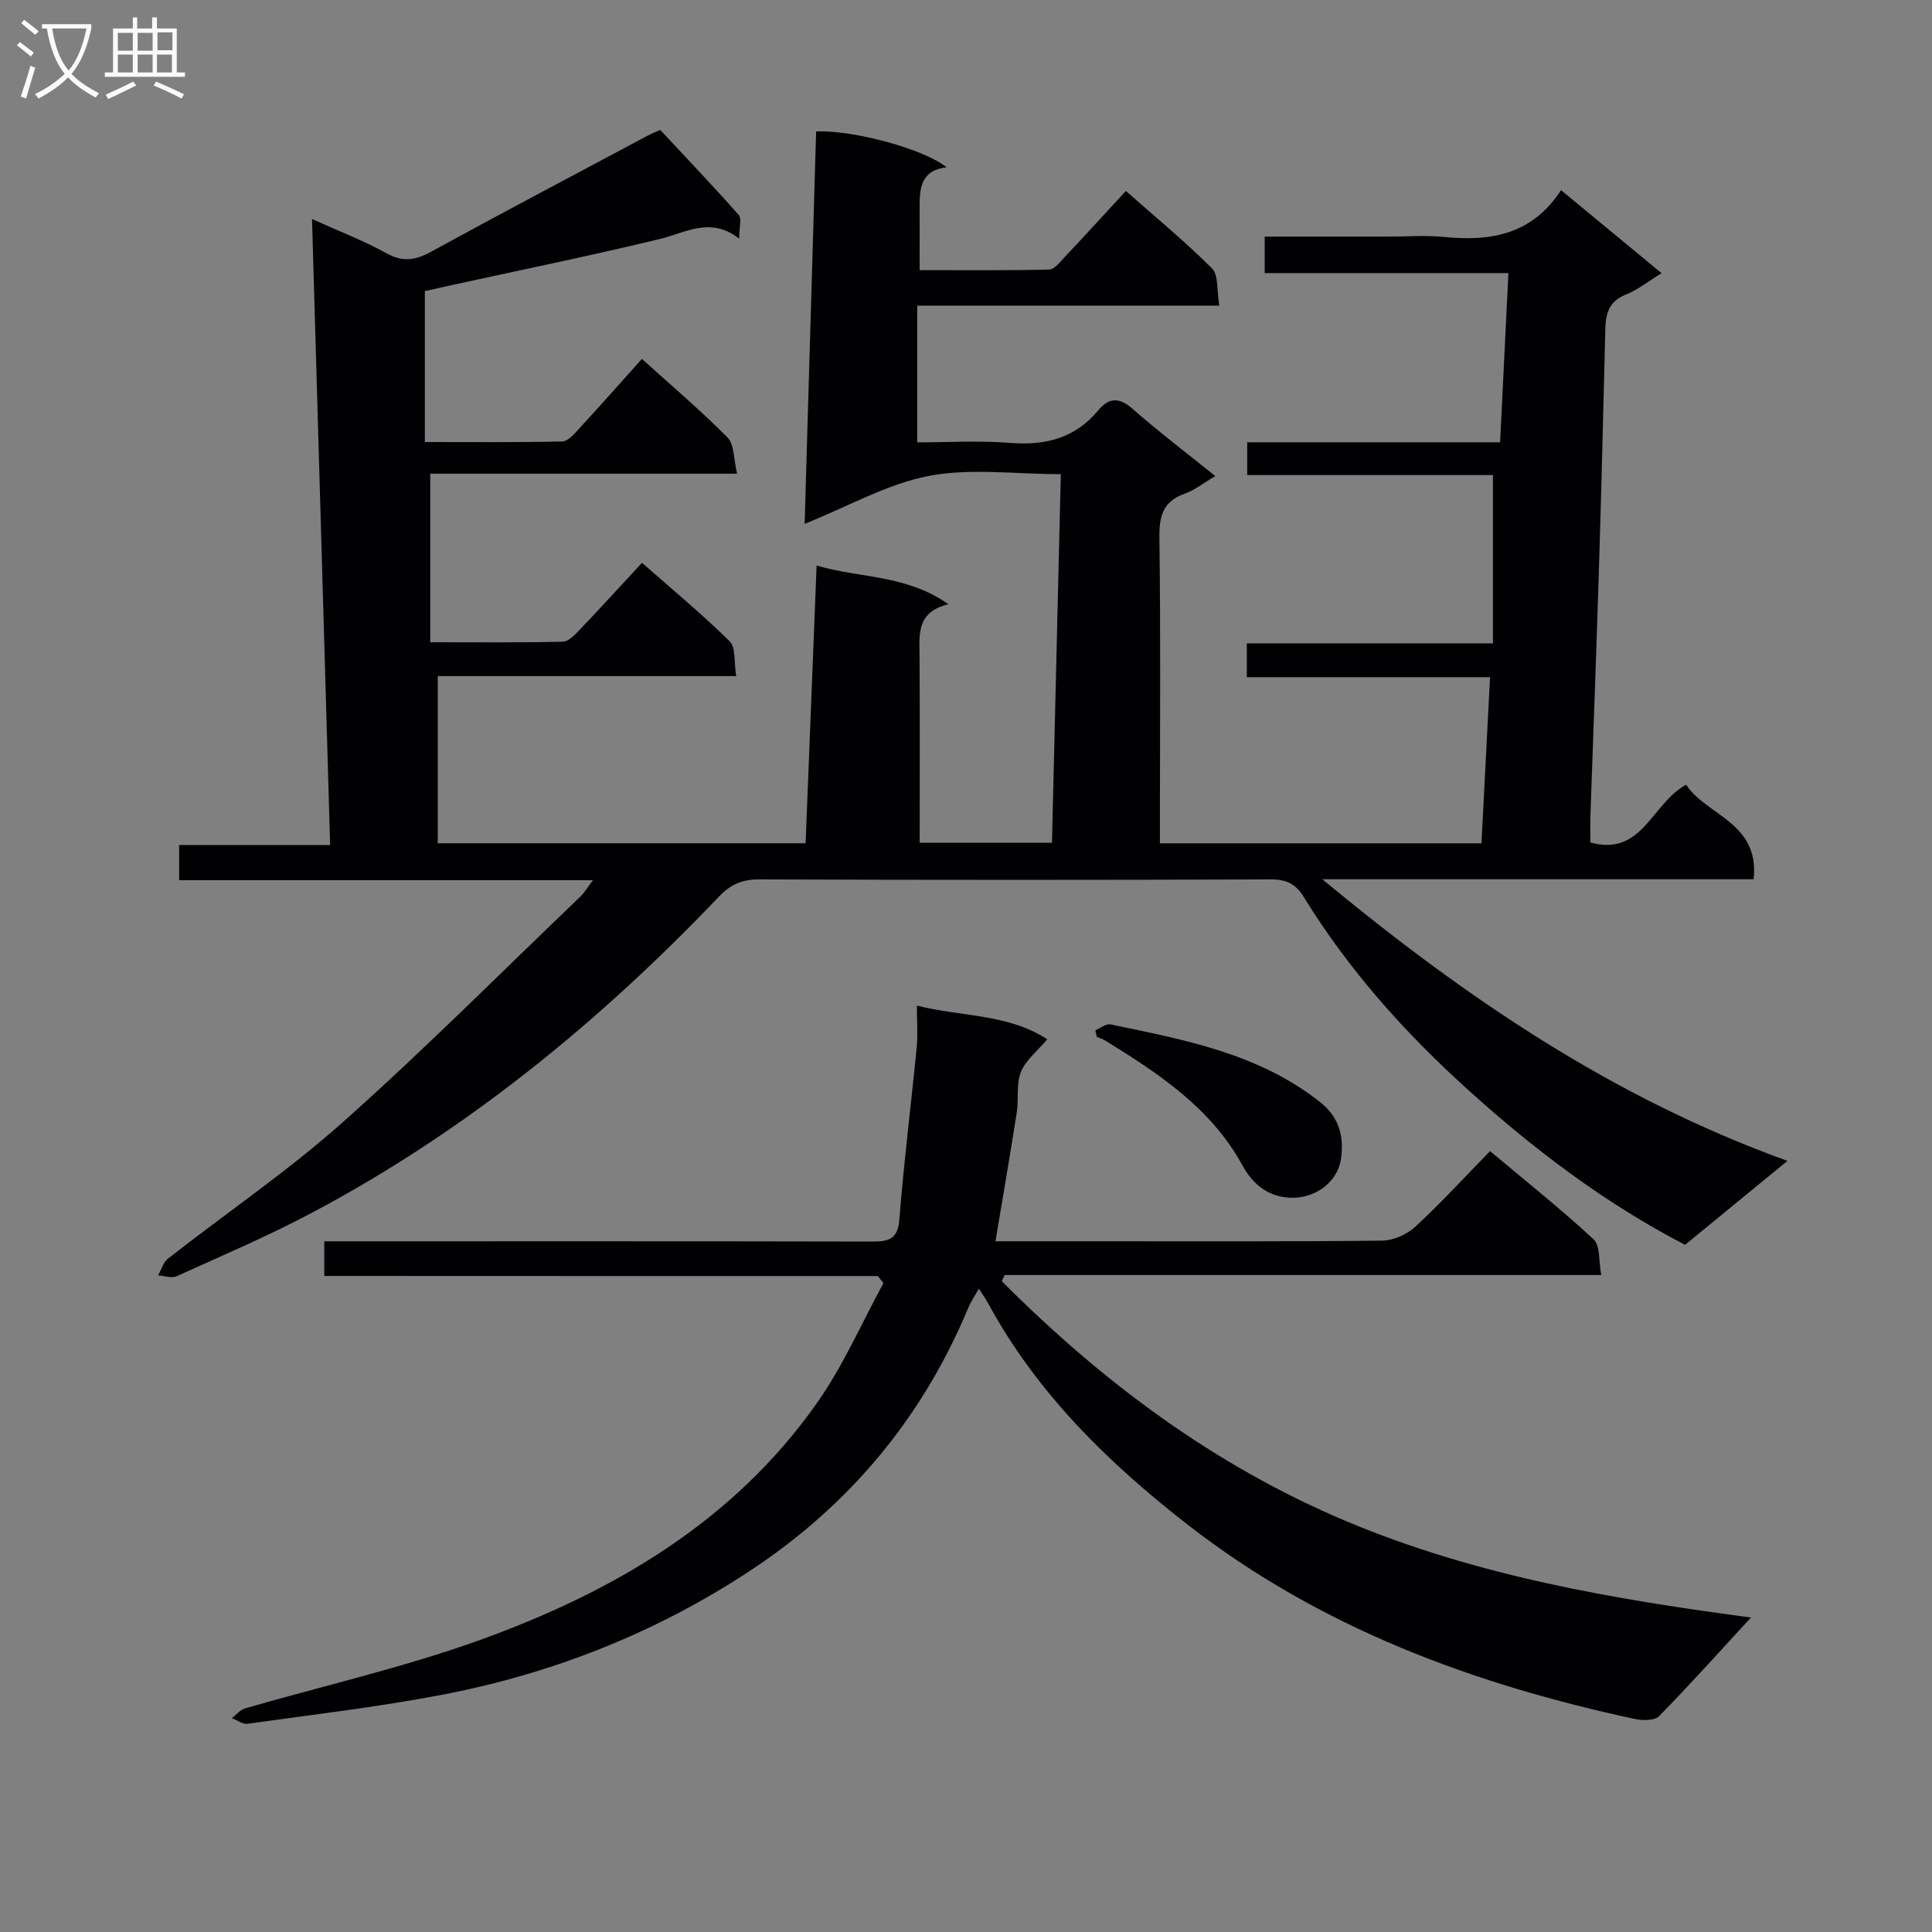 <svg enable-background="new 0 0 400 400" viewBox="0 0 400 400" xmlns="http://www.w3.org/2000/svg"><rect x="0" y="0" width="400" height="400" fill="#808080" stroke="none"/><g fill="#010104"><path d="m168.97 27.21c7.73-.32 22.42 3.67 27 7.43-5.23.59-5.59 4.23-5.57 8.12.02 4.15 0 8.29 0 13.17 8.96 0 17.88.1 26.79-.12 1.15-.03 2.36-1.64 3.35-2.7 4.1-4.35 8.13-8.77 12.56-13.57 6.12 5.41 12.25 10.44 17.83 16.03 1.39 1.39.97 4.58 1.52 7.72-21.07 0-41.46 0-62.55 0v28.3c6.12 0 12.74-.41 19.29.11 7.29.57 13.41-.99 18.2-6.75 2.21-2.65 4.32-2.75 7.1-.3 5.35 4.71 11.06 9.03 17.12 13.91-2.4 1.42-4.23 2.91-6.32 3.65-4.56 1.61-5.31 4.7-5.25 9.19.27 19.16.11 38.33.11 57.49v5.71h66.57c.59-11.38 1.17-22.57 1.78-34.39-17.03 0-33.59 0-50.36 0 0-2.55 0-4.49 0-7.01h50.96c0-11.78 0-23.01 0-34.84-16.44 0-33.5 0-50.88 0 0-2.46 0-4.34 0-6.79h52.36c.58-11.77 1.13-23 1.72-35.03-16.87 0-33.54 0-50.46 0 0-2.86 0-4.93 0-7.55h25.57c3.83 0 7.7-.32 11.49.06 9.61.97 18.25-.38 24.3-9.68 7.09 5.86 13.71 11.32 20.81 17.19-2.71 1.66-4.91 3.44-7.42 4.44-3.41 1.36-4.14 3.85-4.22 7.03-.43 16.97-.83 33.95-1.36 50.92-.51 16.62-1.16 33.24-1.73 49.86-.06 1.8-.01 3.61-.01 5.62 10.77 2.95 12.59-8.01 19.83-11.97 4.13 6.41 15.25 7.75 13.97 19.58-29.39 0-58.6 0-89.3 0 29.78 24.65 60.2 45.27 96.3 58.31-7.62 6.25-14.39 11.8-21.2 17.38-16.7-8.68-31.34-19.8-45.07-32.22-13.02-11.78-24.63-24.77-33.84-39.76-1.67-2.72-3.59-3.69-6.83-3.68-35.33.13-70.66.13-105.99 0-3.48-.01-5.87 1.04-8.23 3.51-24.86 26.06-52.47 48.63-84.41 65.55-9.08 4.81-18.56 8.86-27.93 13.1-1.04.47-2.55-.09-3.84-.17.67-1.18 1.06-2.7 2.04-3.47 12.06-9.43 24.79-18.1 36.2-28.25 16.89-15.03 32.86-31.08 49.2-46.72.79-.76 1.36-1.75 2.6-3.38-29 0-57.2 0-85.68 0 0-2.62 0-4.69 0-7.29h31.26c-1.25-43.21-2.49-85.88-3.75-129.61 5.67 2.57 10.72 4.49 15.38 7.08 3.37 1.87 5.97 1.5 9.19-.26 14.87-8.13 29.86-16.05 44.82-24.02 1-.53 2.06-.95 2.71-1.24 5.61 6.03 11.05 11.72 16.25 17.61.65.74.09 2.56.09 4.91-5.95-4.69-11.09-1.2-16.57.1-14.47 3.48-29.08 6.48-43.64 9.66-1.75.38-3.5.79-4.87 1.1v31.24c9.91 0 19.19.09 28.47-.12 1.17-.03 2.45-1.54 3.42-2.6 4.27-4.64 8.45-9.37 13.05-14.49 6.08 5.5 12.15 10.63 17.72 16.27 1.43 1.45 1.26 4.48 1.99 7.49-21.76 0-42.66 0-63.53 0v34.9c9.57 0 18.5.09 27.42-.11 1.19-.03 2.51-1.4 3.48-2.43 4.25-4.45 8.39-9 12.94-13.91 6.15 5.42 12.4 10.59 18.15 16.26 1.3 1.28.87 4.31 1.35 7.2-20.96 0-41.34 0-61.78 0v34.61h76.15c.76-19.08 1.51-37.98 2.28-57.5 8.9 2.65 18.46 1.8 27.29 8.01-6.57 1.59-6.02 6.11-5.98 10.56.09 12.79.03 25.59.03 38.83h27.39c.6-25.13 1.21-50.45 1.83-76.32-9.49 0-18.69-1.29-27.32.36-8.57 1.65-16.57 6.26-25.72 9.93.8-27.33 1.59-54.3 2.38-81.25z"/><path d="m67.14 264.17c0-2.56 0-4.51 0-7.17h5.29c35.99 0 71.98-.03 107.97.05 3.42.01 5.47-.32 5.8-4.56.94-11.89 2.43-23.74 3.59-35.61.26-2.62.04-5.28.04-8.69 9.28 2.37 18.77 1.64 27 6.98-2.07 2.47-4.48 4.33-5.46 6.77-1 2.5-.43 5.59-.86 8.37-1.37 8.78-2.88 17.54-4.41 26.68h19.57c20.16 0 40.32.09 60.48-.13 2.32-.03 5.11-1.26 6.84-2.85 5.25-4.84 10.09-10.14 15.51-15.68 7.4 6.21 14.66 11.98 21.44 18.26 1.4 1.3 1.03 4.51 1.58 7.39-41.68 0-82.6 0-123.52 0-.2.42-.4.85-.6 1.27 20.76 20.81 43.95 38.18 71.38 49.72 27.17 11.42 55.89 16.22 83.74 19.92-6.15 6.67-12.43 13.69-19.02 20.42-.93.95-3.43.93-5.04.58-33.48-7.2-65.06-18.86-92.43-40.12-16.55-12.86-31.36-27.32-41.48-45.99-.47-.86-1.05-1.66-1.89-2.98-.88 1.58-1.67 2.72-2.19 3.98-9.5 22.75-24.57 40.84-45.15 54.41-19.68 12.97-41.2 21.42-64.25 25.78-13.18 2.5-26.54 4.06-39.84 5.92-1 .14-2.15-.76-3.23-1.17.91-.69 1.71-1.71 2.73-2.01 16.09-4.67 32.52-8.39 48.26-14.03 27.81-9.98 52.89-24.56 70.29-49.4 5.35-7.64 9.13-16.38 13.63-24.62-.38-.49-.77-.98-1.15-1.47-19.03 0-38.06 0-57.09 0-18.99-.02-37.97-.02-57.53-.02z"/><path d="m226.78 213.3c1.05-.43 2.22-1.4 3.14-1.21 15.26 3.18 30.61 5.99 43.4 16.09 4.19 3.31 4.95 7.51 4.3 11.83-.71 4.77-5.35 8.14-10.36 7.97-4.44-.16-7.71-2.47-10.03-6.71-6.45-11.81-17.31-19-28.4-25.83-.54-.33-1.17-.51-1.75-.76-.11-.47-.2-.92-.3-1.38z"/></g><path d="m6.4 11.7c-1-.8-1.9-1.6-2.9-2.3l.6-.7c.9.7 1.9 1.4 2.9 2.2zm-2.1 8.3c.7-2.1 1.4-4.2 2-6.4.2.1.6.3 1 .4-.7 2.3-1.3 4.4-1.9 6.4zm3-12.8c-1.1-.9-2.1-1.7-2.9-2.4l.6-.7c1 .8 2 1.5 3 2.4zm1.4-1.3v-.9h10.2v.9c-.9 4.2-2.3 7.3-4.1 9.4 1.3 1.4 3.2 2.7 5.7 4-.2.2-.4.5-.7.9-2.5-1.4-4.4-2.7-5.7-4.2-1.4 1.5-3.5 3-6.1 4.4 0 0 0 0-.1-.1-.3-.4-.5-.7-.7-.8 2.7-1.3 4.7-2.8 6.2-4.2-1.8-2.2-3-5.3-3.7-9.4zm9.2 0h-7.1c.6 3.8 1.7 6.7 3.4 8.7 1.7-2 2.9-4.8 3.7-8.7z" fill="#fbfafa"/><path d="m31.6 3.6h.9v2.3h4.1v9.1h1.7v.9h-16.6v-.9h1.7v-9.1h4.1v-2.3h.9v2.3h3.1v-2.3zm-4 13.3.6.8c-1.9.9-3.8 1.9-5.8 2.8-.2-.3-.3-.6-.5-.9 2-.9 3.9-1.8 5.7-2.7zm-3.2-10.1v3.7h3.1v-3.7zm0 4.5v3.7h3.1v-3.7zm4.1-4.5v3.7h3.1v-3.7zm0 4.5v3.7h3.1v-3.7zm9.1 9.1c-2.1-1.1-4.1-2-5.8-2.7l.5-.8c2.2.9 4.1 1.8 5.8 2.6zm-1.9-13.7h-3.1v3.7h3.1v-3.6zm-3.2 4.6v3.7h3.1v-3.7z" fill="#fbfafa"/></svg>